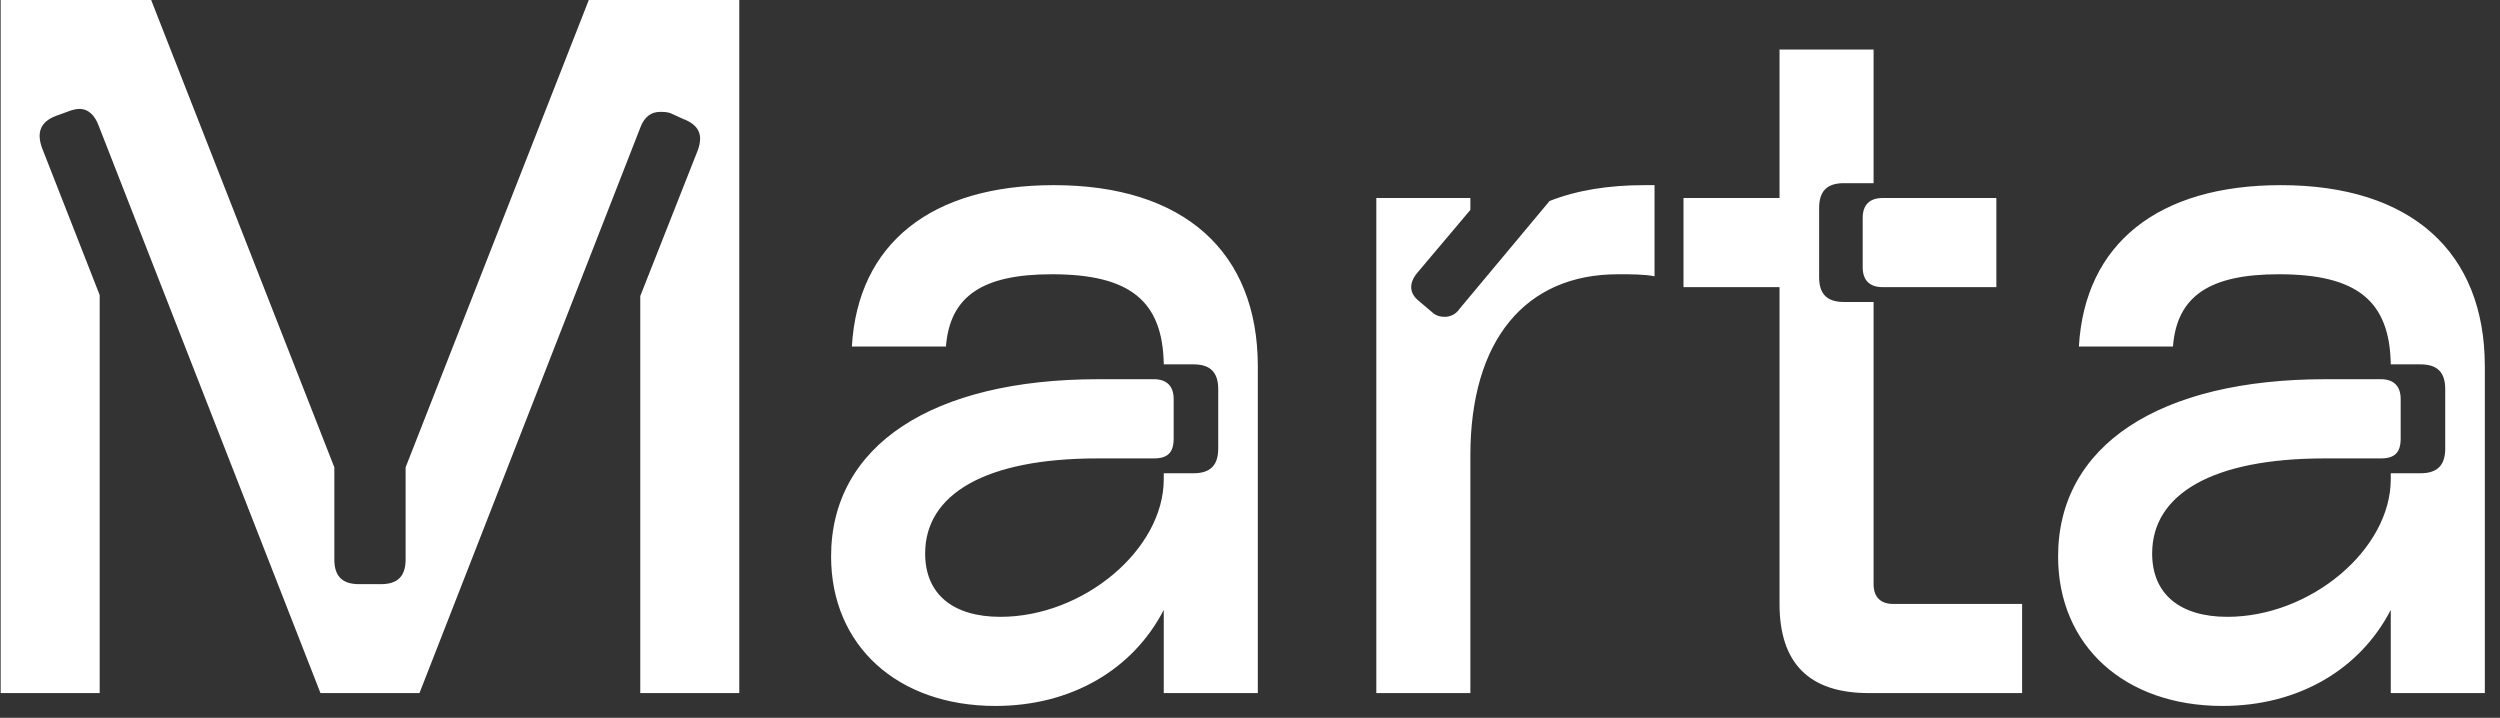 <?xml version="1.0" encoding="UTF-8"?> <svg xmlns="http://www.w3.org/2000/svg" width="101" height="29" viewBox="0 0 101 29" fill="none"><rect x="0" y="0" width="101" height="29" fill="#333333" stroke="none"/><path d="M6.107 -1.90735e-06L13.507 18.88V22.6C13.507 23.28 13.827 23.6 14.507 23.6H15.387C16.067 23.6 16.387 23.28 16.387 22.6V18.88L23.787 -1.90735e-06H29.867V28H25.867V11.96L28.187 6.08C28.427 5.44 28.227 5.04 27.587 4.8L27.147 4.6C26.987 4.52 26.827 4.52 26.667 4.52C26.307 4.52 26.027 4.72 25.867 5.16L16.947 28H12.947L3.987 5.08C3.827 4.64 3.547 4.4 3.227 4.4C3.067 4.4 2.907 4.44 2.707 4.52L2.267 4.68C1.627 4.92 1.467 5.36 1.707 6L4.027 11.92V28H0.027V-1.90735e-06H6.107ZM48.216 19.12C48.896 19.12 49.216 18.8 49.216 18.12V15.72C49.216 15.04 48.896 14.72 48.216 14.72H47.016C46.976 12.16 45.656 11.08 42.496 11.08C39.696 11.08 38.376 11.96 38.216 14H34.416C34.656 9.84 37.616 7.48 42.576 7.48C47.816 7.48 50.816 10.16 50.816 14.8V28H47.016V24.64C45.776 27.04 43.296 28.52 40.216 28.52C36.256 28.52 33.576 26.08 33.576 22.48C33.576 18 37.656 15.32 44.376 15.32H46.616C47.136 15.32 47.416 15.6 47.416 16.12V17.72C47.416 18.28 47.176 18.52 46.616 18.52H44.336C39.816 18.52 37.376 19.96 37.376 22.36C37.376 24 38.496 24.92 40.416 24.92C43.776 24.92 47.016 22.2 47.016 19.36V19.12H48.216ZM55.603 28V8H59.403V8.48L57.243 11.04C56.923 11.44 56.923 11.84 57.323 12.16L57.843 12.6C58.003 12.76 58.203 12.8 58.363 12.8C58.563 12.8 58.803 12.72 58.963 12.48L62.603 8.12C63.723 7.68 65.003 7.48 66.443 7.48H66.843V11.16C66.403 11.08 65.923 11.08 65.363 11.08C61.643 11.08 59.403 13.72 59.403 18.4V28H55.603ZM76.493 24.4H81.693V28H75.493C73.093 28 71.893 26.8 71.893 24.4V11.6H68.013V8H71.893V2H75.693V7.4H74.493C73.813 7.4 73.493 7.72 73.493 8.4V11.2C73.493 11.88 73.813 12.2 74.493 12.2H75.693V23.6C75.693 24.12 75.973 24.4 76.493 24.4ZM80.653 11.6H76.053C75.533 11.6 75.253 11.32 75.253 10.8V8.8C75.253 8.28 75.533 8 76.053 8H80.653V11.6ZM97.787 19.12C98.467 19.12 98.787 18.8 98.787 18.12V15.72C98.787 15.04 98.467 14.72 97.787 14.72H96.587C96.547 12.16 95.227 11.08 92.067 11.08C89.267 11.08 87.947 11.96 87.787 14H83.987C84.227 9.84 87.187 7.48 92.147 7.48C97.387 7.48 100.387 10.16 100.387 14.8V28H96.587V24.64C95.347 27.04 92.867 28.52 89.787 28.52C85.827 28.52 83.147 26.08 83.147 22.48C83.147 18 87.227 15.32 93.947 15.32H96.187C96.707 15.32 96.987 15.6 96.987 16.12V17.72C96.987 18.28 96.747 18.52 96.187 18.52H93.907C89.387 18.52 86.947 19.96 86.947 22.36C86.947 24 88.067 24.92 89.987 24.92C93.347 24.92 96.587 22.2 96.587 19.36V19.12H97.787Z" fill="white"></path></svg> 